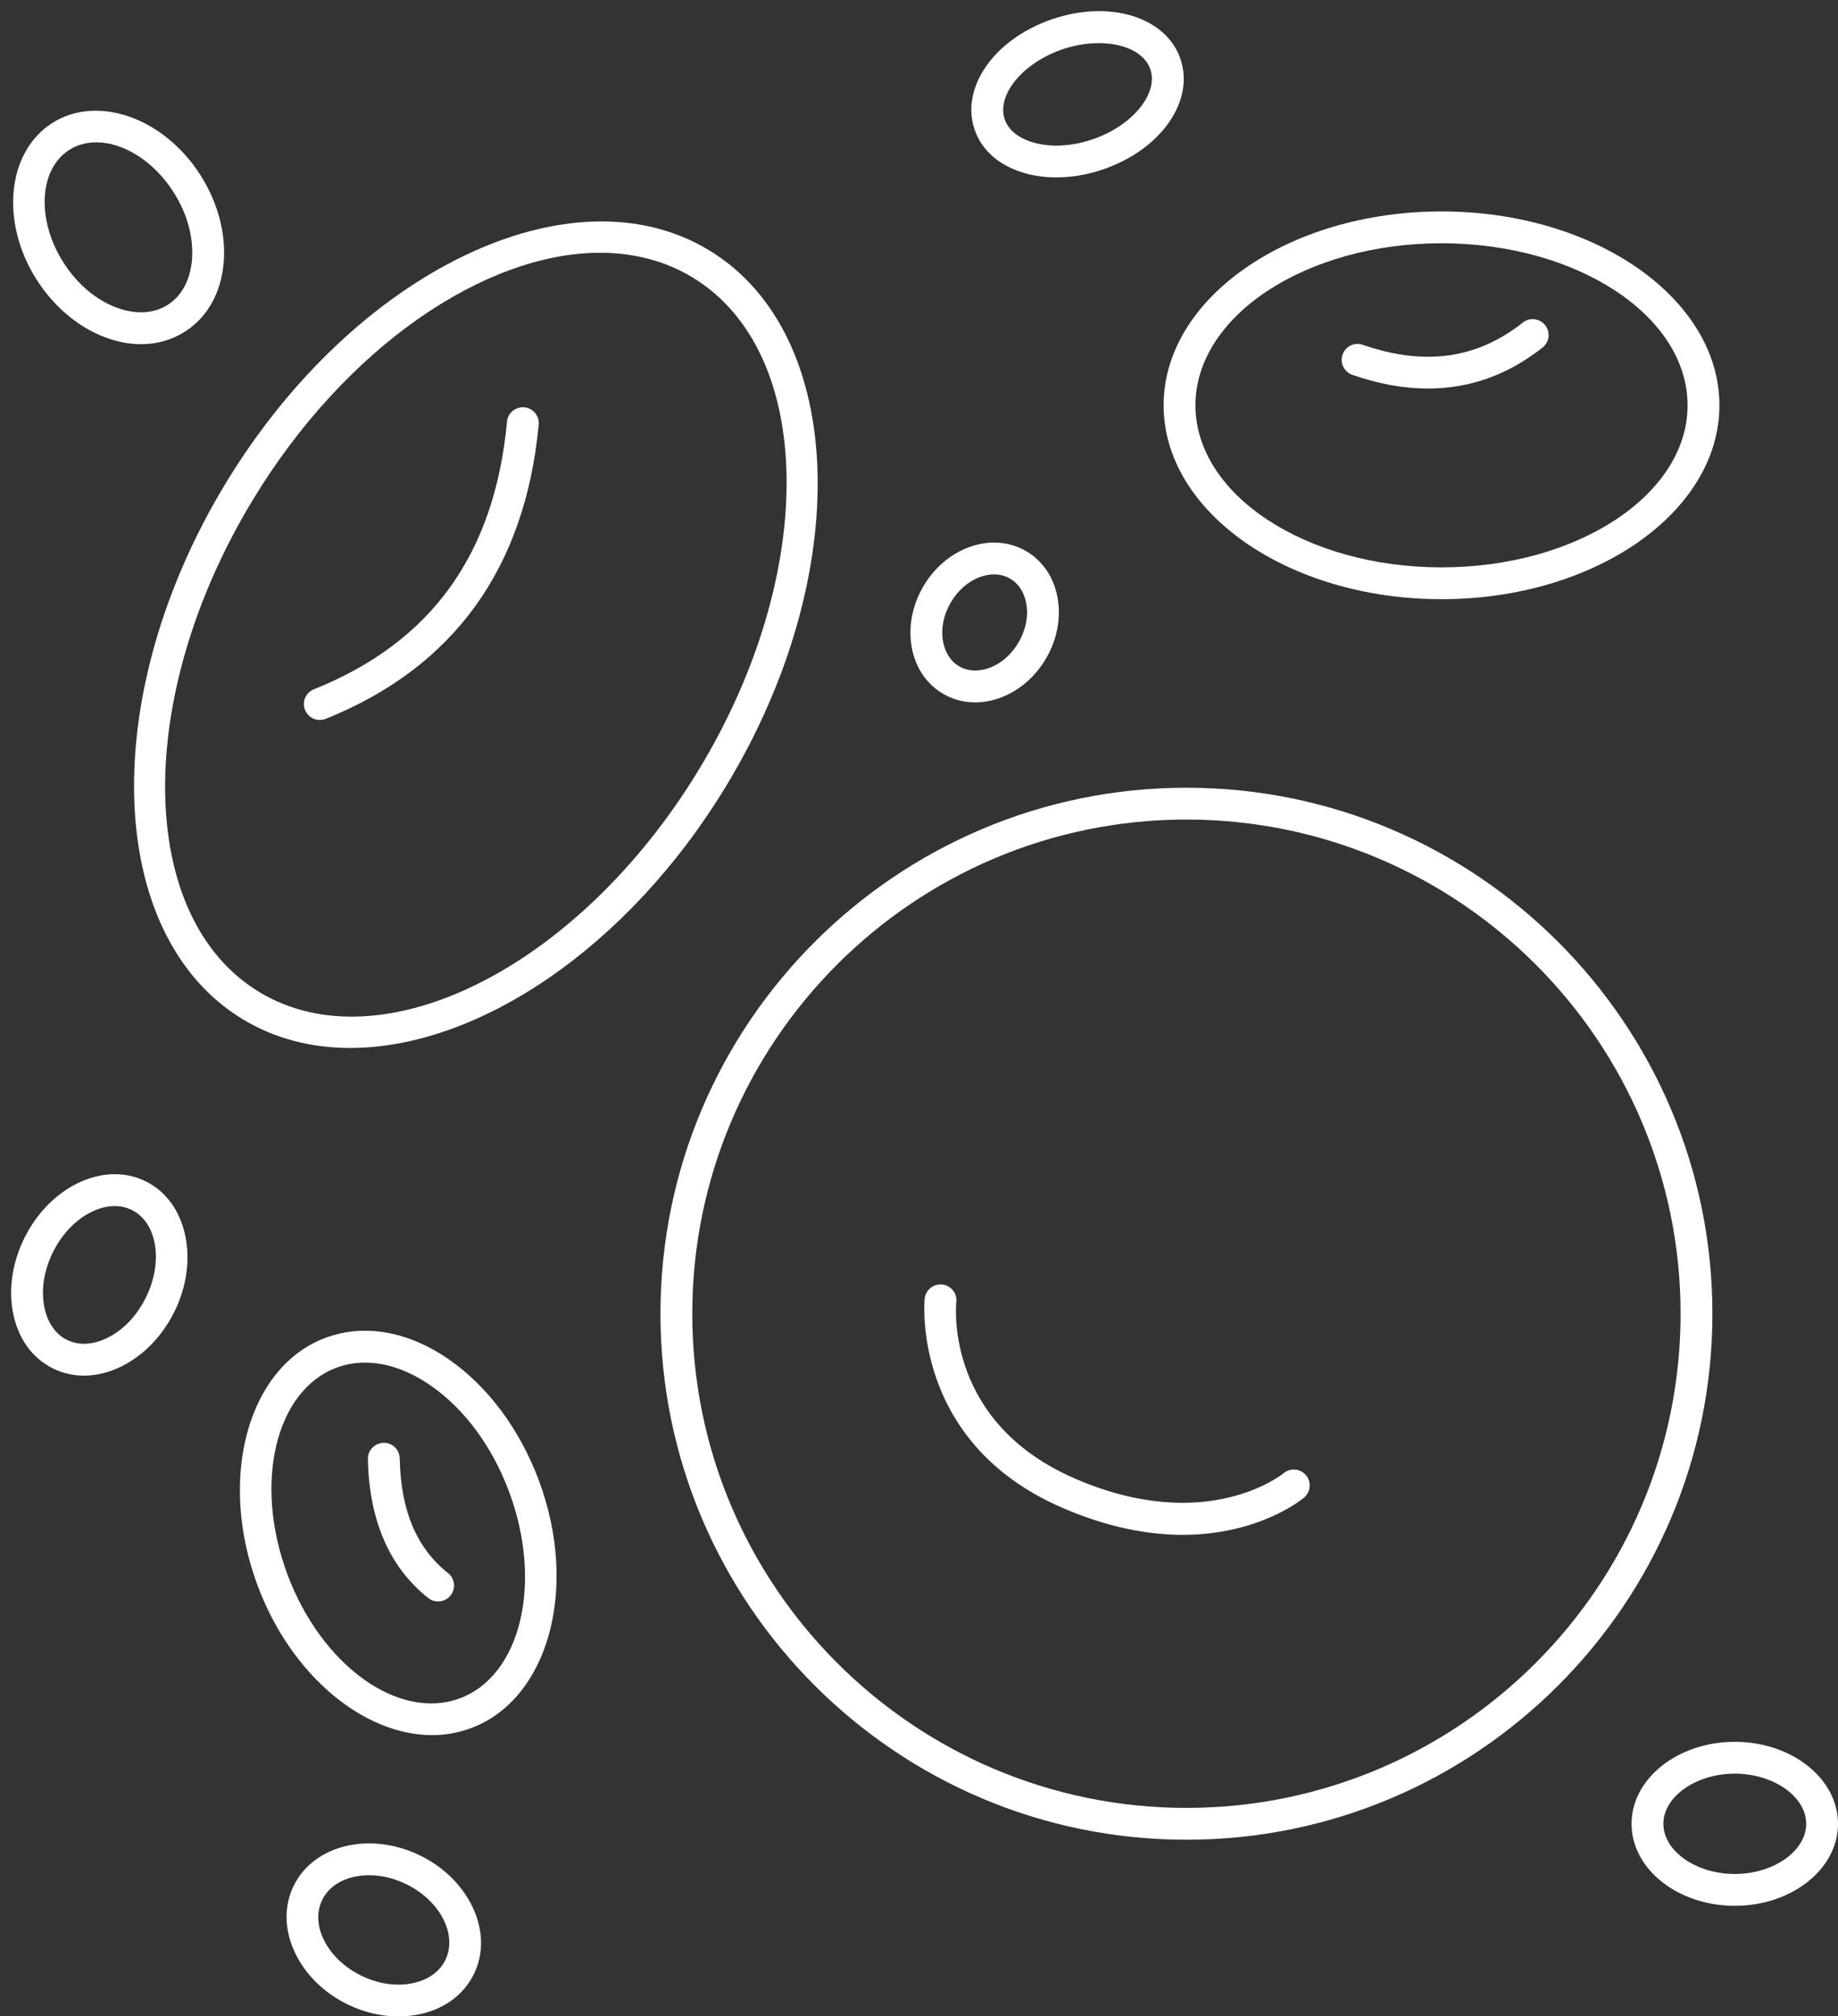 <?xml version="1.0" encoding="UTF-8" standalone="no"?><svg xmlns="http://www.w3.org/2000/svg" xmlns:xlink="http://www.w3.org/1999/xlink" fill="#ffffff" height="126.7" preserveAspectRatio="xMidYMid meet" version="1" viewBox="-0.7 -0.7 115.5 126.7" width="115.5" zoomAndPan="magnify"><rect x="-0.7" y="-0.7" width="115.5" height="126.7" fill="#333333" stroke="none"/><g id="change1_1"><path d="M73.856,48.799c-18.226,0-33.053,14.827-33.053,33.052c0,18.226,14.827,33.053,33.053,33.053 c18.225,0,33.052-14.827,33.052-33.053C106.908,63.627,92.081,48.799,73.856,48.799z M73.856,112.904 c-17.122,0-31.053-13.931-31.053-31.053s13.931-31.052,31.053-31.052s31.052,13.93,31.052,31.052S90.978,112.904,73.856,112.904z" fill="inherit"/><path d="M79.957,91.876c-0.047,0.04-4.818,3.929-13.112,0.332c-8.129-3.523-7.481-10.775-7.449-11.092 c0.06-0.548-0.337-1.041-0.885-1.102c-0.552-0.054-1.042,0.337-1.104,0.885c-0.01,0.09-0.879,9.017,8.643,13.144 c2.907,1.262,5.445,1.701,7.573,1.701c4.76,0,7.461-2.202,7.621-2.337c0.423-0.355,0.478-0.986,0.122-1.409 C81.014,91.577,80.382,91.52,79.957,91.876z" fill="inherit"/><path d="M33.165,92.335c-1.198-3.215-3.211-5.922-5.668-7.62c-2.566-1.774-5.314-2.251-7.742-1.35 c-4.874,1.817-6.79,8.797-4.27,15.56c2.11,5.663,6.674,9.405,10.964,9.405c0.833,0,1.655-0.141,2.447-0.437 C33.77,106.077,35.685,99.097,33.165,92.335C33.166,92.335,33.166,92.335,33.165,92.335z M28.198,106.019 c-3.848,1.43-8.705-2.066-10.839-7.794c-2.135-5.729-0.747-11.554,3.095-12.986c0.569-0.212,1.168-0.316,1.786-0.316 c1.33,0,2.745,0.486,4.12,1.438c2.123,1.468,3.874,3.838,4.931,6.674C33.426,98.762,32.038,104.587,28.198,106.019z" fill="inherit"/><path d="M24.418,90.944c-0.012-0.552-0.467-1.005-1.021-0.979c-0.552,0.012-0.99,0.468-0.979,1.021 c0.078,3.86,1.354,6.797,3.793,8.729c0.184,0.146,0.403,0.216,0.62,0.216c0.295,0,0.588-0.13,0.785-0.379 c0.343-0.433,0.27-1.062-0.163-1.405C25.477,96.581,24.484,94.225,24.418,90.944z" fill="inherit"/><path d="M25.694,115.892c-1.476-0.718-3.099-0.934-4.564-0.611c-1.554,0.343-2.754,1.242-3.382,2.532 c-1.255,2.58,0.268,5.917,3.394,7.438c1.029,0.501,2.129,0.758,3.198,0.758c0.464,0,0.923-0.049,1.366-0.146 c1.554-0.343,2.754-1.242,3.382-2.532C30.343,120.751,28.82,117.414,25.694,115.892z M27.289,122.456 c-0.354,0.729-1.07,1.246-2.014,1.454c-1.03,0.228-2.188,0.064-3.259-0.457c-2.135-1.039-3.242-3.176-2.47-4.765 c0.354-0.729,1.07-1.246,2.014-1.454c0.304-0.067,0.618-0.101,0.938-0.101c0.766,0,1.564,0.189,2.32,0.558 C26.954,118.73,28.061,120.867,27.289,122.456z" fill="inherit"/><path d="M8.484,73.546c-1.301-0.652-2.828-0.613-4.304,0.104c-1.384,0.676-2.566,1.887-3.33,3.41 c-0.763,1.523-1.024,3.195-0.736,4.709c0.307,1.612,1.191,2.858,2.491,3.509c0.616,0.31,1.284,0.463,1.973,0.463 c0.765,0,1.555-0.189,2.33-0.567c1.385-0.676,2.567-1.886,3.331-3.409C11.859,78.53,11.072,74.843,8.484,73.546z M8.45,80.869 c-0.567,1.134-1.427,2.024-2.418,2.508c-0.904,0.44-1.802,0.481-2.531,0.114c-0.729-0.365-1.234-1.109-1.422-2.095 c-0.207-1.084-0.008-2.306,0.561-3.438c0.567-1.134,1.427-2.024,2.419-2.509c0.494-0.241,0.987-0.362,1.452-0.362 c0.384,0,0.748,0.082,1.077,0.247C9.19,76.137,9.577,78.62,8.45,80.869z" fill="inherit"/><path d="M108.314,108.751c-3.577,0-6.487,2.312-6.487,5.153s2.91,5.153,6.487,5.153s6.487-2.312,6.487-5.153 S111.891,108.751,108.314,108.751z M108.314,117.057c-2.433,0-4.487-1.444-4.487-3.153s2.055-3.153,4.487-3.153 s4.487,1.444,4.487,3.153S110.747,117.057,108.314,117.057z" fill="inherit"/><path d="M89.885,36.952c9.629,0,17.463-5.465,17.463-12.183s-7.834-12.183-17.463-12.183s-17.463,5.465-17.463,12.183 S80.256,36.952,89.885,36.952z M89.885,14.586c8.526,0,15.463,4.568,15.463,10.183s-6.937,10.183-15.463,10.183 s-15.463-4.568-15.463-10.183S81.358,14.586,89.885,14.586z" fill="inherit"/><path d="M84.283,22.855c1.65,0.574,3.235,0.86,4.749,0.86c2.624,0,5.034-0.86,7.202-2.576c0.434-0.343,0.507-0.972,0.164-1.404 c-0.341-0.433-0.97-0.508-1.404-0.164c-2.89,2.285-6.176,2.741-10.055,1.396c-0.523-0.185-1.091,0.095-1.272,0.616 S83.762,22.674,84.283,22.855z" fill="inherit"/><path d="M43.868,15.031C35.206,9.77,21.58,16.328,13.495,29.647c-8.086,13.317-7.618,28.431,1.044,33.69 c2.029,1.232,4.33,1.815,6.77,1.815c7.972-0.001,17.412-6.234,23.604-16.432C52.998,35.403,52.53,20.29,43.868,15.031z M15.577,61.628c-7.72-4.688-7.887-18.569-0.373-30.944c5.821-9.587,14.569-15.501,21.806-15.501c2.104,0,4.082,0.501,5.821,1.557 c7.719,4.687,7.886,18.568,0.372,30.944C35.688,60.059,23.292,66.312,15.577,61.628z" fill="inherit"/><path d="M32.25,24.894c-0.554-0.046-1.038,0.354-1.089,0.902c-0.786,8.352-4.756,13.854-12.138,16.818 c-0.512,0.206-0.761,0.788-0.555,1.301c0.156,0.39,0.531,0.627,0.928,0.627c0.124,0,0.251-0.023,0.373-0.072 c8.029-3.226,12.532-9.445,13.383-18.486C33.203,25.434,32.8,24.946,32.25,24.894z" fill="inherit"/><path d="M58.582,42.906c0.612,0.354,1.293,0.531,1.998,0.531c0.522,0,1.058-0.098,1.588-0.294c1.182-0.438,2.204-1.322,2.88-2.492 s0.931-2.498,0.719-3.74c-0.224-1.311-0.934-2.372-1.999-2.987s-2.339-0.697-3.586-0.237c-1.182,0.438-2.204,1.323-2.88,2.493 c-0.675,1.17-0.93,2.498-0.719,3.739C56.806,41.23,57.516,42.291,58.582,42.906z M59.034,37.179 c0.442-0.768,1.097-1.342,1.842-1.618c0.302-0.111,0.601-0.167,0.889-0.167c0.36,0,0.702,0.088,1.003,0.262 c0.541,0.313,0.906,0.877,1.027,1.592c0.134,0.783-0.036,1.637-0.479,2.403c-0.442,0.767-1.097,1.341-1.842,1.617 c-0.677,0.251-1.35,0.218-1.892-0.095c-0.541-0.312-0.905-0.877-1.027-1.591C58.422,38.799,58.592,37.946,59.034,37.179z" fill="inherit"/><path d="M5.914,20.499c0.764,0.286,1.522,0.429,2.252,0.429c0.99,0,1.927-0.263,2.746-0.782c1.423-0.903,2.291-2.456,2.446-4.372 c0.146-1.812-0.371-3.75-1.455-5.459C9.607,6.698,5.425,5.222,2.585,7.029c-2.842,1.805-3.287,6.215-0.991,9.831 C2.679,18.568,4.213,19.861,5.914,20.499z M3.657,8.717c0.507-0.322,1.085-0.474,1.694-0.474c1.689,0,3.61,1.169,4.862,3.143h0.001 c0.853,1.344,1.262,2.845,1.15,4.226c-0.104,1.275-0.645,2.286-1.525,2.845c-0.88,0.558-2.023,0.619-3.224,0.169 c-1.297-0.486-2.48-1.494-3.334-2.838C1.578,13.102,1.746,9.93,3.657,8.717z" fill="inherit"/><path d="M63.763,10.199c0.606,0.166,1.255,0.248,1.924,0.248c0.963,0,1.968-0.171,2.948-0.509c3.625-1.248,5.752-4.296,4.843-6.938 c-0.91-2.643-4.463-3.733-8.087-2.484c-3.625,1.248-5.752,4.296-4.843,6.938C61.005,8.782,62.146,9.756,63.763,10.199z M66.041,2.407c2.481-0.852,5.02-0.283,5.546,1.245s-1.124,3.541-3.603,4.396c-1.288,0.441-2.599,0.523-3.694,0.222 c-0.555-0.151-1.534-0.544-1.852-1.466C61.912,5.274,63.562,3.261,66.041,2.407z" fill="inherit"/></g></svg>